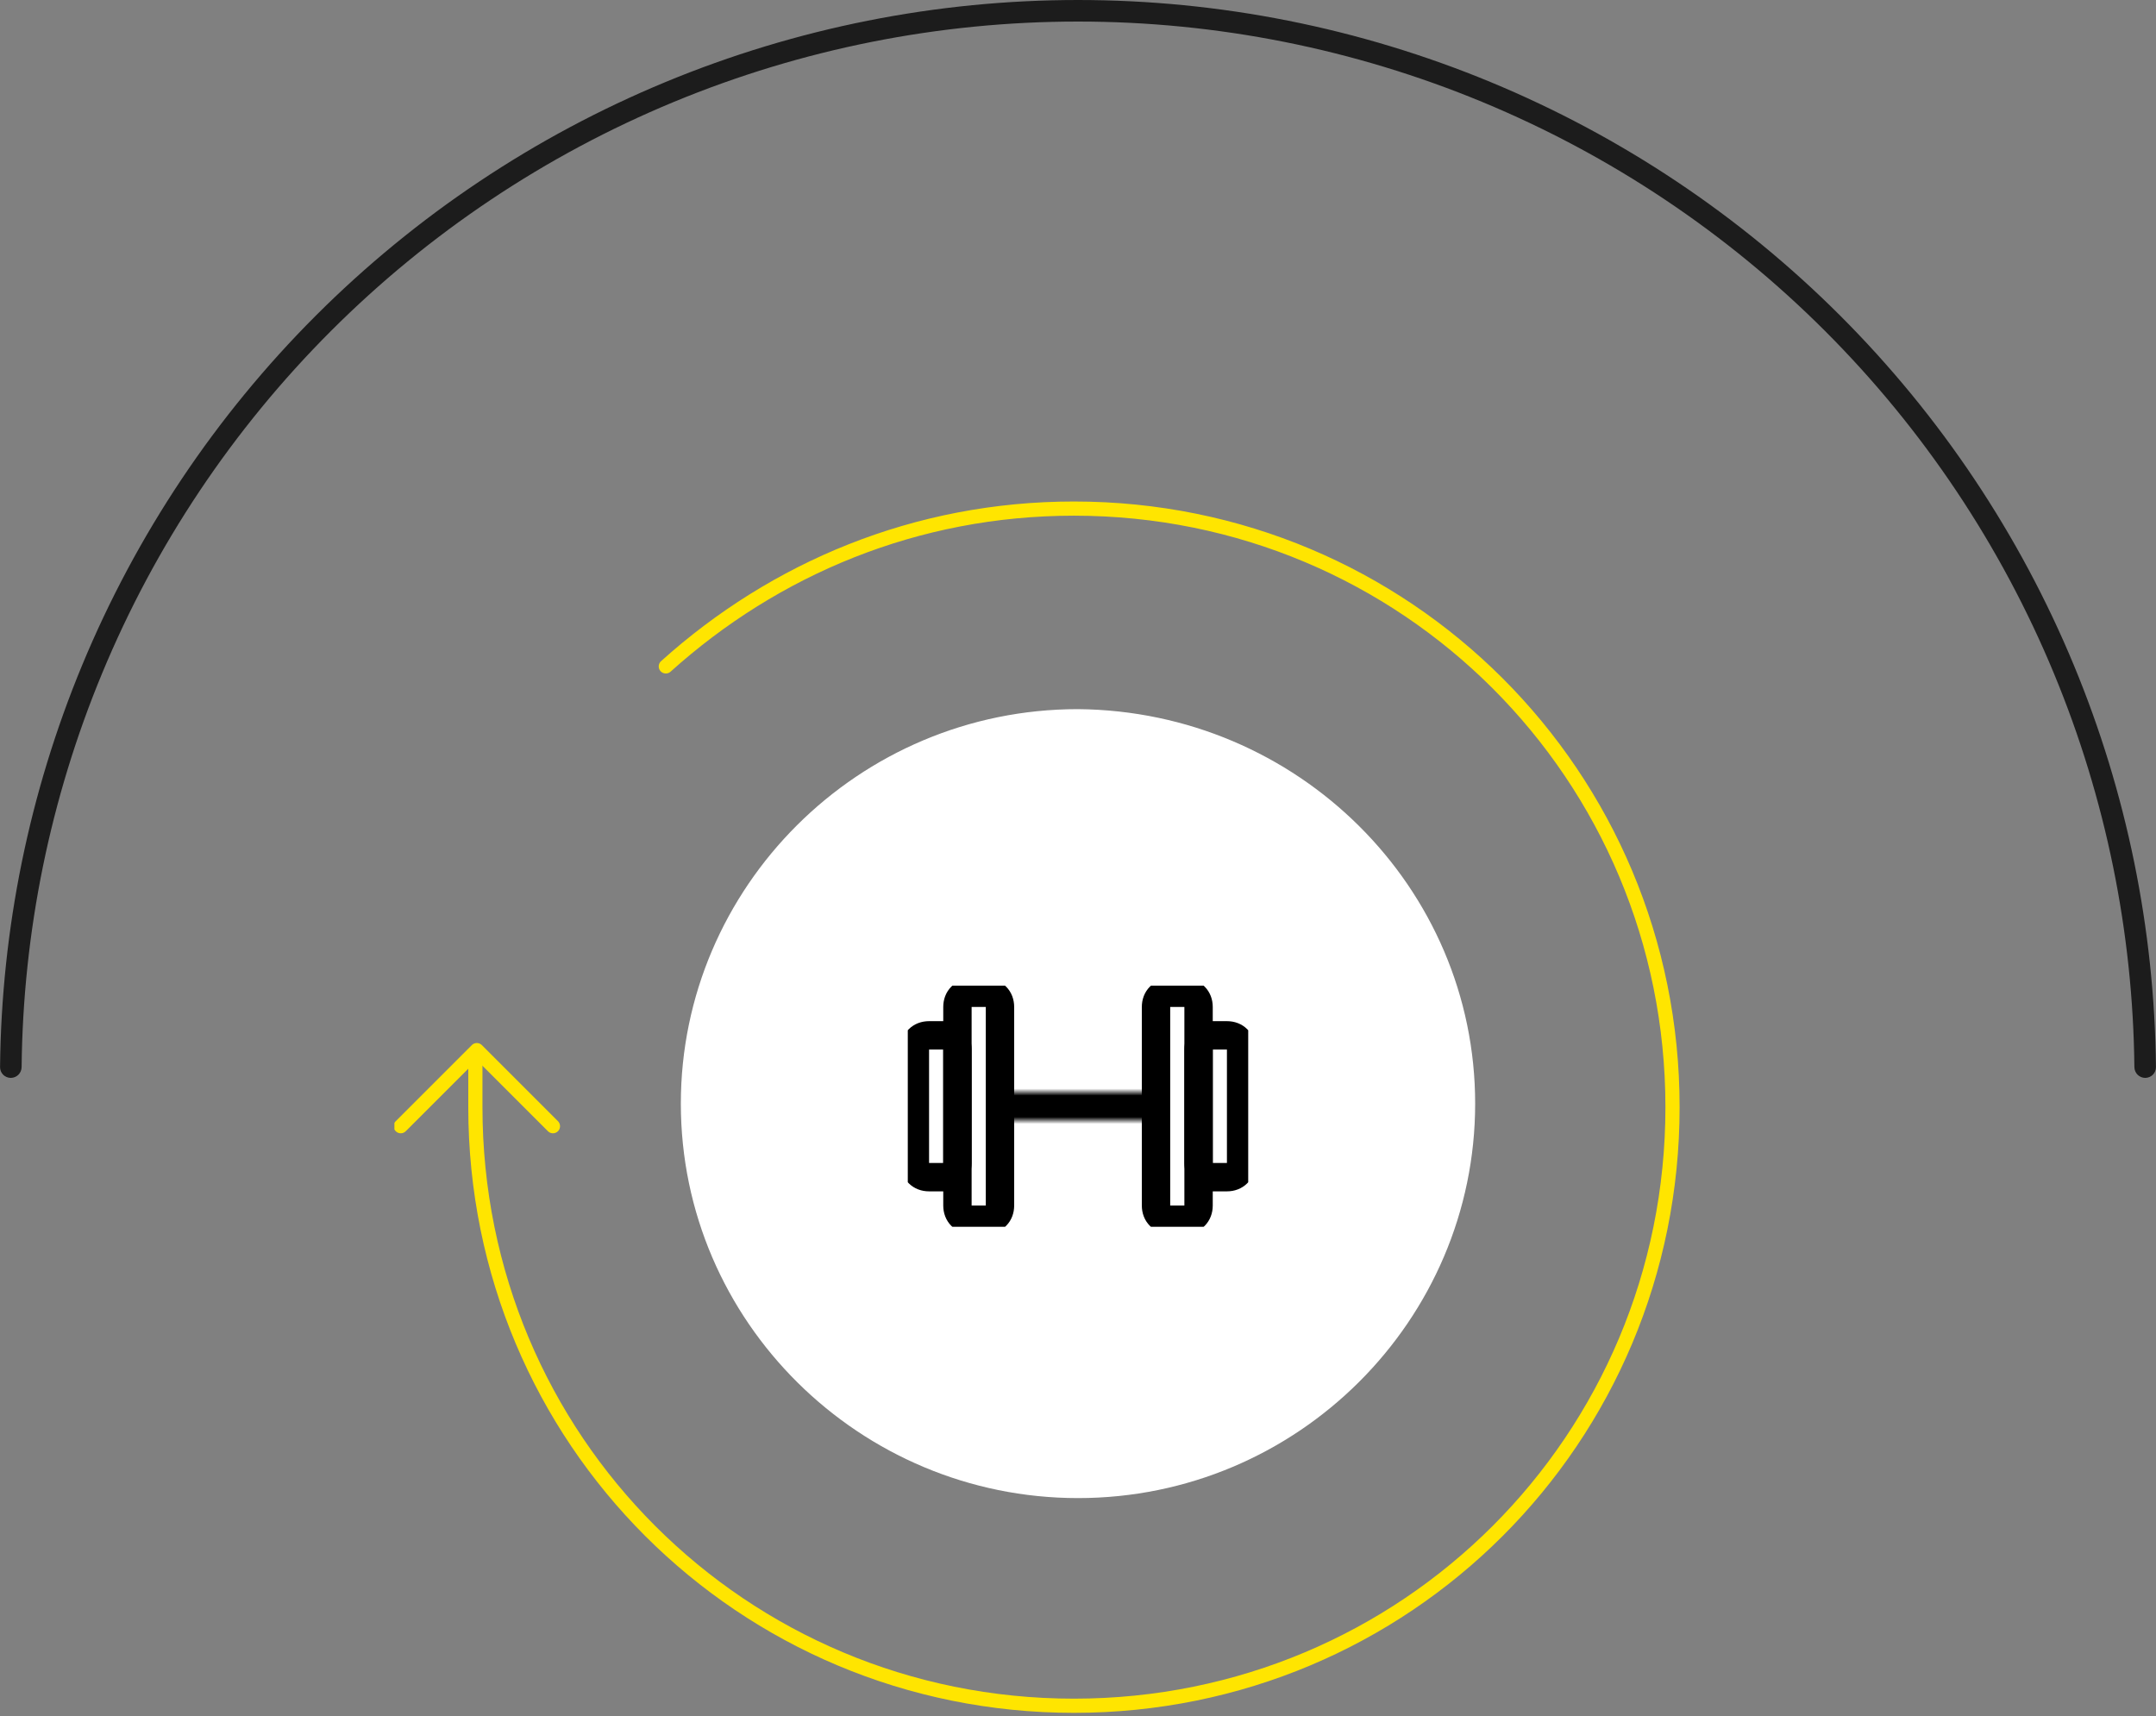 <svg width="304" height="242" viewBox="0 0 304 242" fill="none" xmlns="http://www.w3.org/2000/svg">
<rect x="0" y="0" width="304" height="242" fill="#808080" stroke="none"/>
<g clip-path="url(#clip0)">
<path d="M56.506 158.812L67.235 148.083L77.965 158.812" stroke="#FFE500" stroke-width="2" stroke-miterlimit="10" stroke-linecap="round" stroke-linejoin="round"/>
<path d="M93.882 93.974C109.228 80.161 129.177 71.72 151.428 71.72C198.231 71.72 235.828 109.321 235.828 156.129C235.828 202.938 198.231 240.539 151.428 240.539C104.624 240.539 67.028 202.938 67.028 156.129L67.028 148.456" stroke="#FFE500" stroke-width="2" stroke-miterlimit="10" stroke-linecap="round" stroke-linejoin="round"/>
</g>
<path d="M208 155.627C208 186.141 182.99 211.255 152 211.255C121.282 211.255 96 186.411 96 155.627C96 125.113 121.01 100 152 100C182.99 100.27 208 125.113 208 155.627Z" fill="white"/>
<path d="M302.48 152C303.319 152 304.001 151.319 303.992 150.48C303.798 131.036 299.874 111.805 292.43 93.832C284.791 75.391 273.595 58.634 259.48 44.52C245.366 30.405 228.609 19.209 210.168 11.57C191.726 3.932 171.961 -8.7252e-07 152 0C132.039 8.7252e-07 112.274 3.932 93.832 11.57C75.391 19.209 58.634 30.405 44.52 44.52C30.405 58.634 19.209 75.391 11.57 93.832C4.126 111.805 0.202 131.036 0.008 150.48C-0.001 151.319 0.681 152 1.52 152C2.359 152 3.039 151.319 3.048 150.48C3.242 131.435 7.087 112.6 14.379 94.996C21.865 76.923 32.837 60.502 46.669 46.669C60.502 32.837 76.923 21.865 94.996 14.379C113.068 6.893 132.438 3.04 152 3.04C171.562 3.04 190.932 6.893 209.005 14.379C227.077 21.865 243.498 32.837 257.331 46.669C271.163 60.502 282.135 76.923 289.621 94.996C296.913 112.6 300.758 131.435 300.952 150.48C300.961 151.319 301.641 152 302.48 152Z" fill="#1C1C1C"/>
<g clip-path="url(#clip1)">
<path d="M133 166H131C129.8 166 129 165.2 129 164V148C129 146.8 129.8 146 131 146H133C134.2 146 135 146.8 135 148V164C135 165.2 134.2 166 133 166Z" stroke="black" stroke-width="4" stroke-miterlimit="10" stroke-linecap="round" stroke-linejoin="round"/>
<path d="M139 172H137C135.8 172 135 171.2 135 170V142C135 140.8 135.8 140 137 140H139C140.2 140 141 140.8 141 142V170C141 171.2 140.2 172 139 172Z" stroke="black" stroke-width="4" stroke-miterlimit="10" stroke-linecap="round" stroke-linejoin="round"/>
<path d="M171 166H173C174.2 166 175 165.2 175 164V148C175 146.8 174.2 146 173 146H171C169.8 146 169 146.8 169 148V164C169 165.2 169.8 166 171 166Z" stroke="black" stroke-width="4" stroke-miterlimit="10" stroke-linecap="round" stroke-linejoin="round"/>
<path d="M165 172H167C168.2 172 169 171.2 169 170V142C169 140.8 168.2 140 167 140H165C163.8 140 163 140.8 163 142V170C163 171.2 163.8 172 165 172Z" stroke="black" stroke-width="4" stroke-miterlimit="10" stroke-linecap="round" stroke-linejoin="round"/>
<mask id="path-9-inside-1" fill="white">
<path d="M163 154H141V158H163V154Z"/>
</mask>
<path d="M141 154V150C138.791 150 137 151.791 137 154H141ZM163 154H167C167 151.791 165.209 150 163 150V154ZM163 158V162C165.209 162 167 160.209 167 158H163ZM141 158H137C137 160.209 138.791 162 141 162V158ZM141 158H163V150H141V158ZM159 154V158H167V154H159ZM163 154H141V162H163V154ZM145 158V154H137V158H145Z" fill="black" mask="url(#path-9-inside-1)"/>
</g>
<defs>
<clipPath id="clip0">
<rect width="171.671" height="181.506" fill="white" transform="matrix(-4.37114e-08 1 1 4.37114e-08 55.612 70.294)"/>
</clipPath>
<clipPath id="clip1">
<rect width="48" height="34" fill="white" transform="translate(128 139)"/>
</clipPath>
</defs>
</svg>
